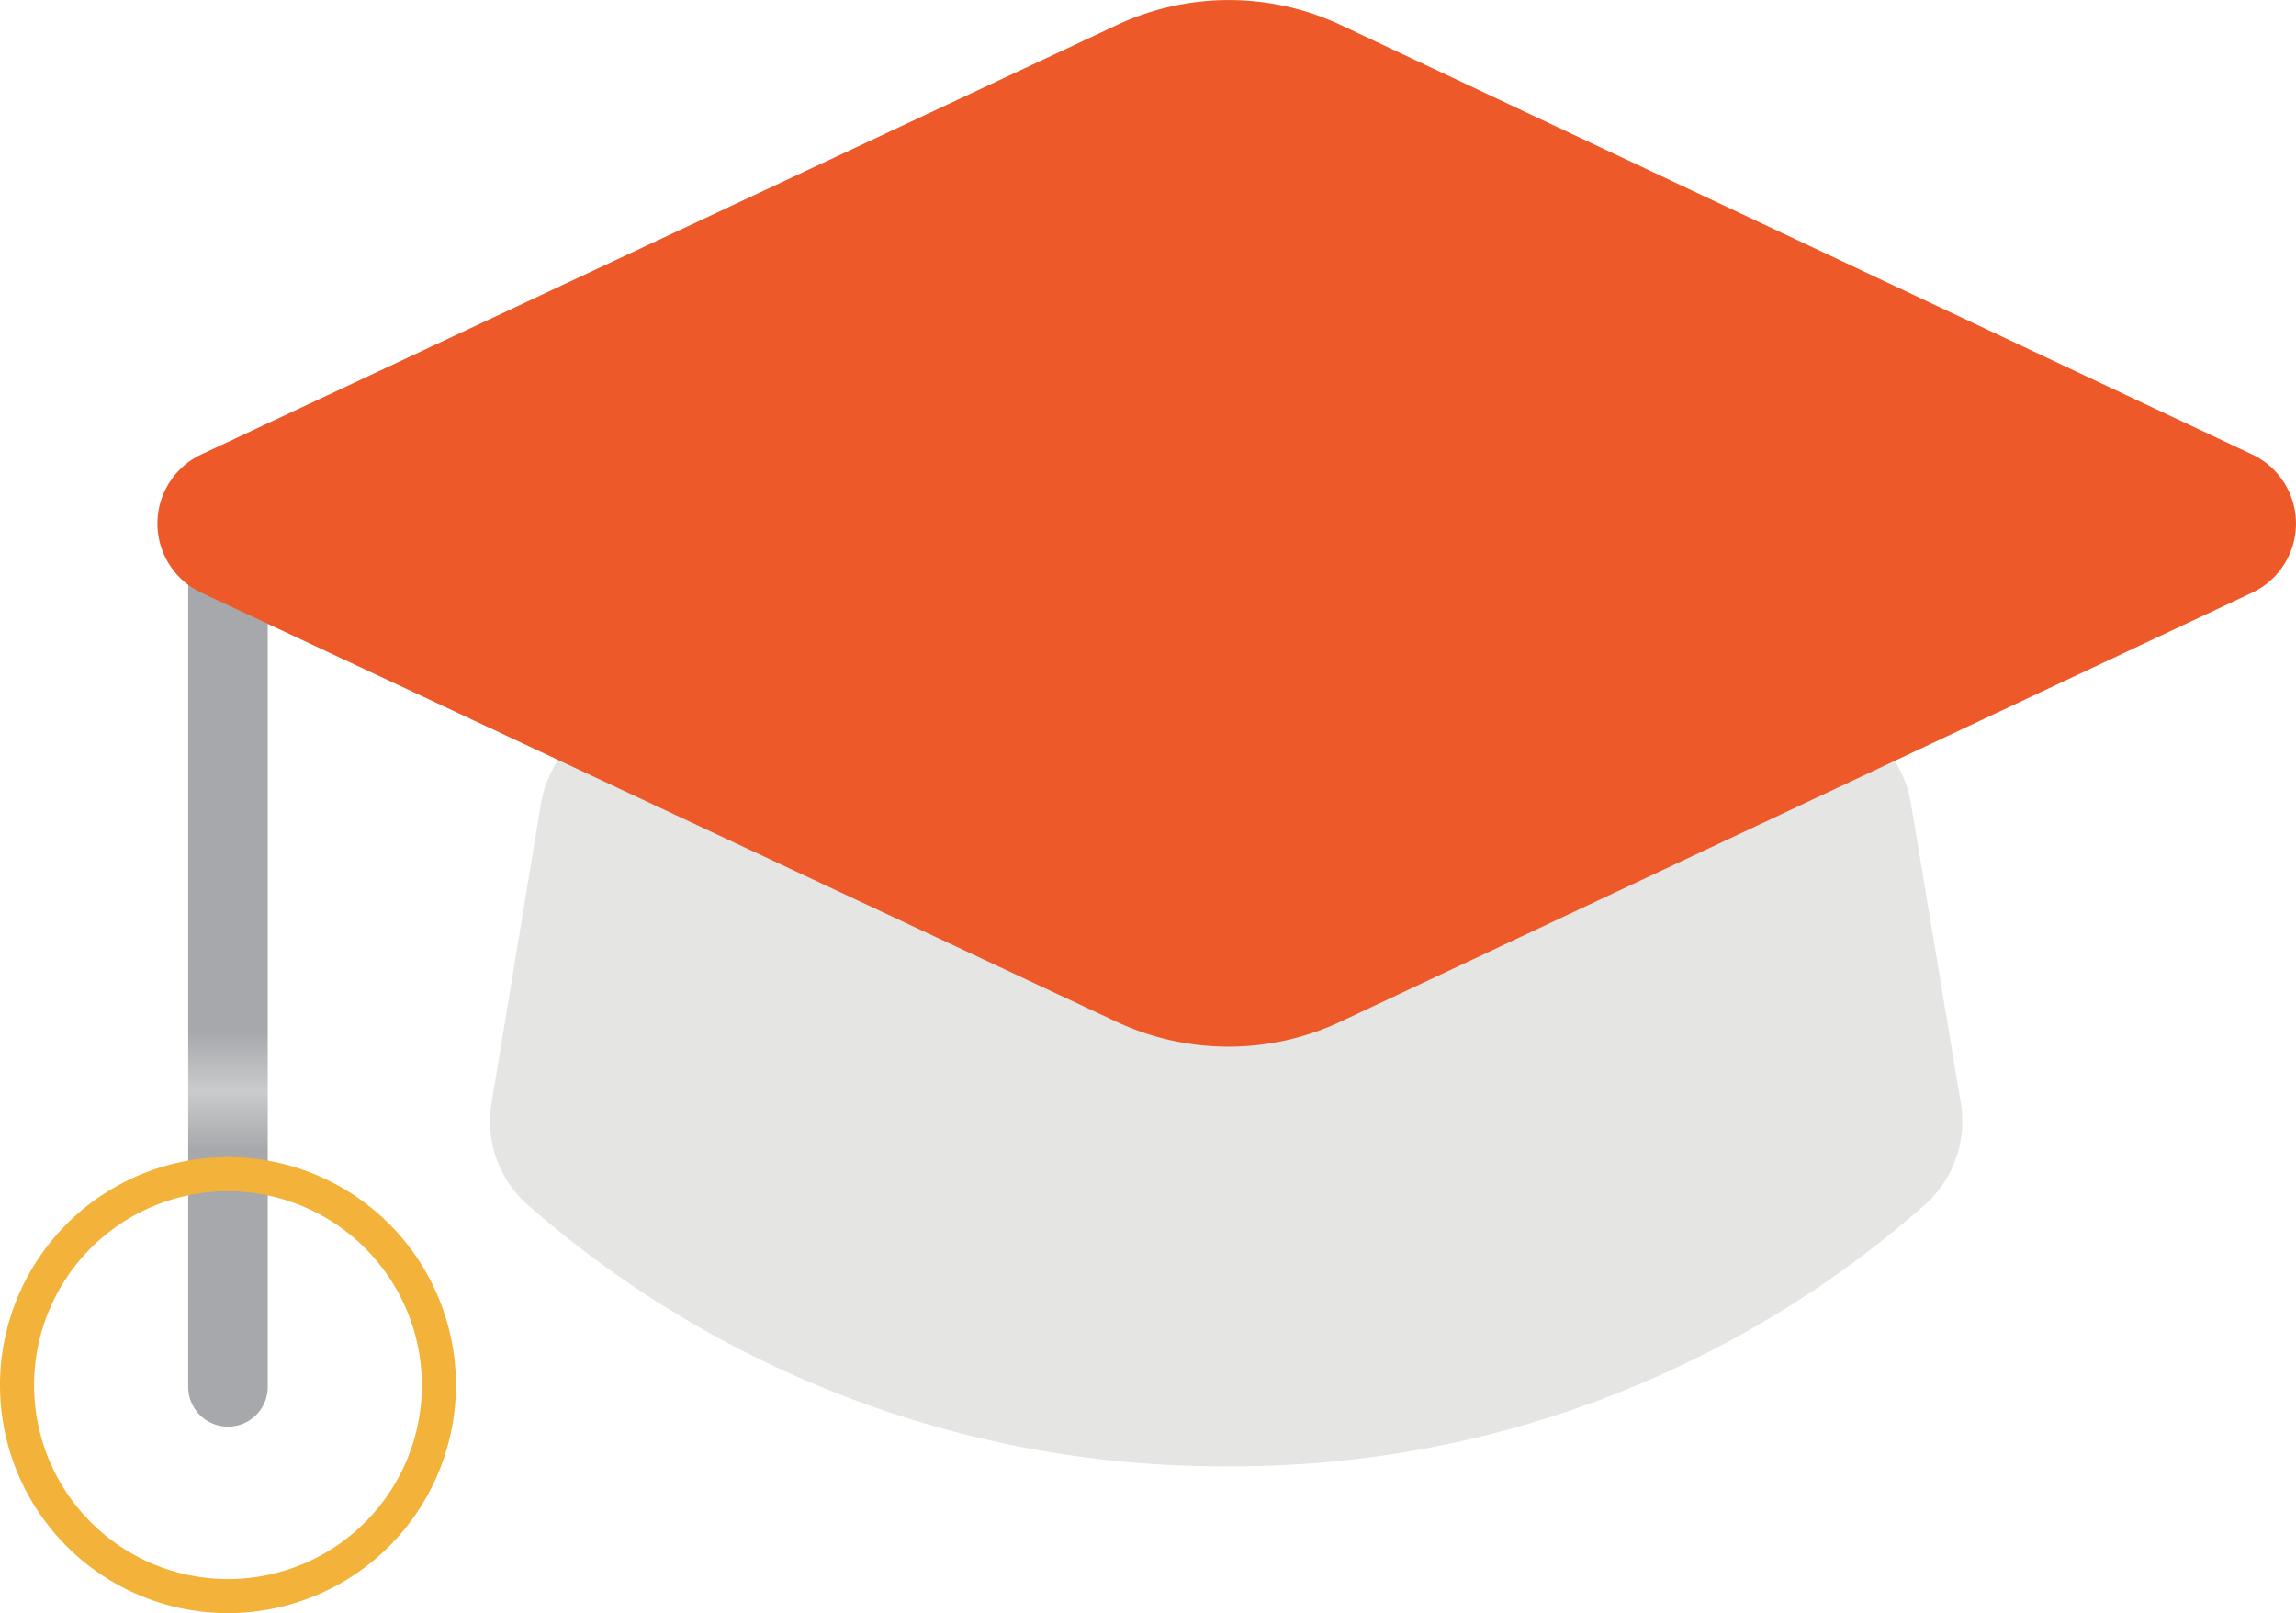 <?xml version="1.0" encoding="UTF-8"?> <svg xmlns="http://www.w3.org/2000/svg" xmlns:xlink="http://www.w3.org/1999/xlink" viewBox="0 0 202.03 141.92"><defs><style>.cls-1{fill:none;}.cls-2{fill:#a6a8ab;}.cls-3{fill:url(#Unnamed_Pattern_10);}.cls-4{fill:#e5e5e4;}.cls-5{fill:#ed5929;}.cls-6{fill:#f3b33b;}</style><pattern id="Unnamed_Pattern_10" data-name="Unnamed Pattern 10" width="26.59" height="26.59" patternTransform="translate(-188.72 -2160.79) scale(5.23)" patternUnits="userSpaceOnUse" viewBox="0 0 26.59 26.59"><rect class="cls-1" width="26.59" height="26.59"></rect><rect class="cls-2" width="26.59" height="26.59"></rect></pattern></defs><g id="Layer_2" data-name="Layer 2"><g id="Layer_1-2" data-name="Layer 1"><path class="cls-3" d="M20.06,125.51a3.5,3.5,0,0,1-3.5-3.5V48a3.5,3.5,0,0,1,7,0V122A3.5,3.5,0,0,1,20.06,125.51Z"></path><path class="cls-4" d="M172.53,97l-4.39-26.35a9.88,9.88,0,0,0-4.93-7L112.84,35.76a9.84,9.84,0,0,0-9.5,0L52.6,63.69a9.82,9.82,0,0,0-5,7L43.26,97a9.79,9.79,0,0,0,3.18,9,92.69,92.69,0,0,0,61.65,23,92,92,0,0,0,61.27-23A9.8,9.8,0,0,0,172.53,97Z"></path><path class="cls-5" d="M17.67,52.12,98.22,89.88a23.23,23.23,0,0,0,19.74,0l80.21-37.74a6.72,6.72,0,0,0,0-12.16L118,2.21a23.19,23.19,0,0,0-19.74,0L17.67,40A6.72,6.72,0,0,0,17.67,52.12Z"></path><path class="cls-6" d="M20.06,141.92a20.06,20.06,0,1,1,20.06-20.06A20.08,20.08,0,0,1,20.06,141.92Zm0-37.12a17.06,17.06,0,1,0,17.06,17.06A17.08,17.08,0,0,0,20.06,104.8Z"></path></g></g></svg> 